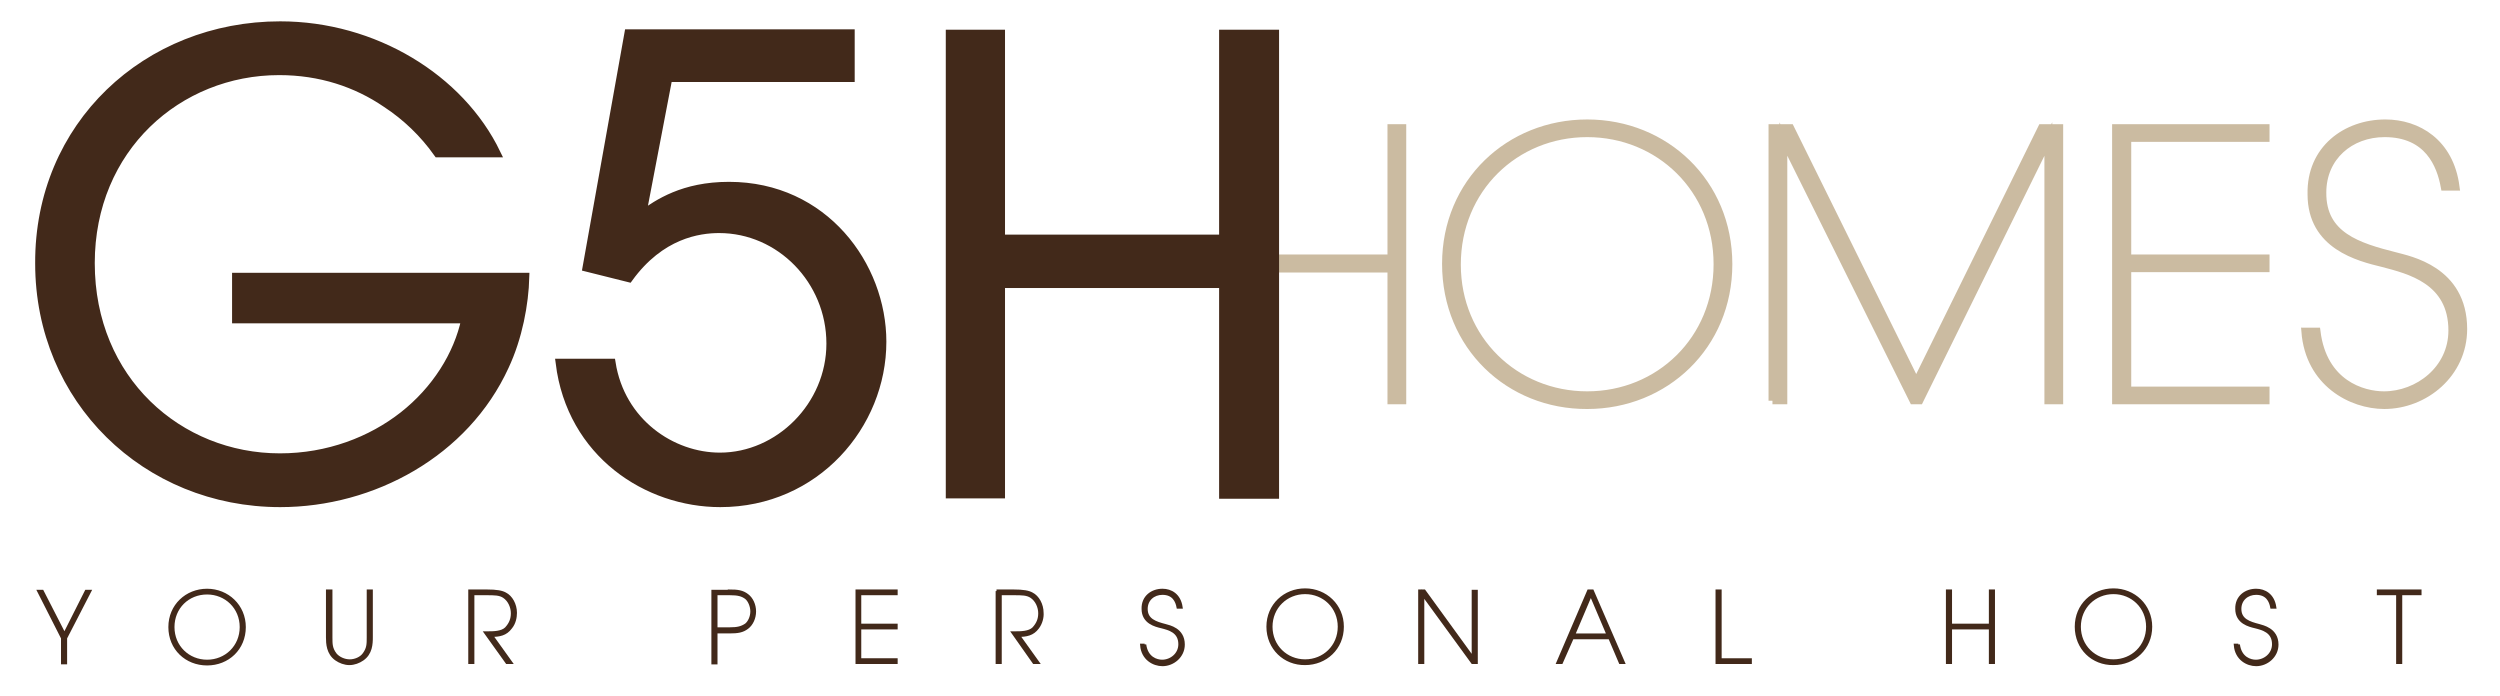 <?xml version="1.0" encoding="utf-8"?>
<!-- Generator: Adobe Illustrator 22.0.0, SVG Export Plug-In . SVG Version: 6.00 Build 0)  -->
<svg version="1.1" id="Livello_1" xmlns="http://www.w3.org/2000/svg" xmlns:xlink="http://www.w3.org/1999/xlink" x="0px" y="0px"
	 viewBox="0 0 686.9 191.3" style="enable-background:new 0 0 686.9 191.3;" xml:space="preserve">
<style type="text/css">
	.st0{fill:#CBBBA1;stroke:#CBBBA1;stroke-width:2.152;stroke-miterlimit:10;}
	.st1{fill:#42291A;stroke:#42291A;stroke-width:2.273;stroke-miterlimit:10;}
	.st2{fill:#42291A;stroke:#42291A;stroke-width:2.273;}
	.st3{fill:#42291A;stroke:#42291A;stroke-width:0.88;}
</style>
<g>
	<g>
		<g>
			<path class="st0" d="M337.4,110.1V35.2h3V71h41.9V35.2h3v74.8h-3V73.8h-41.9v36.3H337.4z"/>
			<path class="st0" d="M397.3,72.5c0-22.4,17.4-38.6,38.8-38.6c21.4,0,38.8,16.3,38.8,38.7c0,22.4-17.4,38.7-38.8,38.7
				C414.7,111.4,397.3,95.1,397.3,72.5L397.3,72.5z M400.3,72.7c0,20.6,16,35.9,35.8,35.9c19.8,0,35.8-15.3,35.8-36
				c0-20.7-16-36-35.8-36C416.3,36.6,400.3,51.9,400.3,72.7L400.3,72.7z"/>
			<path class="st0" d="M487,110.1V35.2h4.9l34.6,70l34.5-70h4.8v74.8h-3V38.2l-35.4,71.8h-1.7L490,38.2v71.8H487z"/>
			<path class="st0" d="M581.4,35.2h41.1v2.7h-38V71h38v2.7h-38v33.6h38v2.7h-41.1V35.2z"/>
			<path class="st0" d="M636.5,91.1c1.8,14.4,12.7,17.5,18.5,17.5c9.4,0,18.8-7.1,18.8-17.8c0-13.8-11.9-16.6-19.1-18.5
				c-6.6-1.6-19.6-4.8-19.6-18.9c-0.3-12.4,9.5-19.5,20.3-19.5c8.8,0,17.7,5.2,19.3,17.4h-3c-1.1-6-4.5-14.7-16.5-14.7
				c-9.5,0-17.1,6.5-17.1,16.3c-0.1,11.9,9.8,14.9,20.1,17.5c3.6,1,18.6,3.7,18.6,20c0,12.3-10.6,20.9-21.7,20.9
				c-9,0-20.6-6.1-21.7-20.2H636.5z"/>
		</g>
		<path class="st1" d="M120.3,42.1c-3.9-5.5-8.7-10.1-14.2-13.7c-8.2-5.6-18.1-8.9-29.4-8.9c-27.7,0-51.8,21.2-51.8,52.8
			c0,32.2,24.3,53.4,52,53.4c13.3,0,25.1-4.6,33.9-11.5c8.9-7,15-16.6,17.1-26.5H64.9V76.1h79.4c-0.2,7.4-1.9,16.6-5.6,24.5
			c-10.9,23.8-36.3,37.6-61.7,37.6c-36.9,0-66.2-28.4-66.2-65.8C10.6,34.4,40.4,7,77,7c25.7,0,49.4,14.4,59.4,35.1H120.3z"/>
		<path class="st2" d="M233.7,9.3v12.1h-50.1L176.4,59c4.4-3.1,11.3-7.9,23.9-7.9c26.2,0,42.1,21.9,42.1,42.8
			c0,22.9-18.3,44.3-44.5,44.3c-20,0-41-13.5-44.1-38.5H168c2.6,16.4,16.6,25.8,29.8,25.8c16.2,0,30.4-14,30.4-31.1
			c0-17.4-13.9-31.5-30.6-31.5c-5.6,0-16.1,1.5-24.8,13.5l-11.6-2.9l11.5-64.3H233.7z"/>
		<path class="st1" d="M261,135.8V9.3h14v56.3h61.1V9.3h14.2v126.6h-14.2V78H275v57.8H261z"/>
		<path class="st3" d="M17.2,175.3l-6.5-12.8h0.9l6.1,11.9l6-11.9h0.9L18,175.3v6.8h-0.8V175.3z"/>
		<path class="st3" d="M46.7,172.3c0-5.9,4.6-10.1,10.2-10.1c5.6,0,10.2,4.3,10.2,10.1c0,5.9-4.5,10.1-10.2,10.1
			C51.2,182.4,46.7,178.2,46.7,172.3L46.7,172.3z M47.5,172.3c0,5.4,4.2,9.4,9.4,9.4c5.2,0,9.4-4,9.4-9.4c0-5.4-4.2-9.4-9.4-9.4
			C51.6,162.9,47.5,166.9,47.5,172.3L47.5,172.3z"/>
		<path class="st3" d="M90.9,162.4v12.7c0,1.9,0,3.1,1.2,4.7c0.9,1.1,2.5,1.8,4,1.8c1.5,0,3.1-0.7,3.9-1.8c1.2-1.6,1.2-2.8,1.2-4.7
			v-12.7h0.8v12.7c0,1.8-0.1,4.4-2.4,6c-1,0.7-2.3,1.2-3.6,1.2c-1.3,0-2.6-0.5-3.6-1.2c-2.3-1.6-2.4-4.3-2.4-6v-12.7H90.9z"/>
		<path class="st3" d="M129.1,162.4h4.5c3,0,4.3,0.3,5.2,0.8c1.6,0.8,2.8,2.9,2.8,5.2c0,1.2-0.3,2.8-1.3,4c-1.4,1.9-3.1,2.1-5.3,2.2
			l5.3,7.4h-1l-5.8-8.1h0.6c1.4,0,3.8,0,5-1.2c1.2-1.3,1.7-2.6,1.7-4.2c0-1.7-0.8-3.6-2.3-4.6c-1.2-0.8-2.6-0.8-4.9-0.8h-3.7V182
			h-0.8V162.4z"/>
		<g>
			<path class="st3" d="M200.4,162.4c2.3,0,3.6,0.2,4.9,1.2c1.2,0.9,2,2.6,2,4.4s-0.8,3.5-2,4.4c-1.3,1-2.6,1.2-4.9,1.2h-3.7v8.5
				h-0.8v-19.6H200.4z M196.7,172.8h3.8c2.2,0,3.3-0.3,4.5-1.1c0.9-0.7,1.6-2.2,1.6-3.7c0-1.5-0.7-3.1-1.6-3.8
				c-1.1-0.8-2.2-1.1-4.5-1.1h-3.8V172.8z"/>
			<path class="st3" d="M235.5,162.4h10.7v0.7h-10v8.7h10v0.7h-10v8.8h10v0.7h-10.7V162.4z"/>
			<path class="st3" d="M273.8,162.4h4.5c3,0,4.3,0.3,5.2,0.8c1.6,0.8,2.8,2.9,2.8,5.2c0.1,1.2-0.3,2.8-1.2,4
				c-1.4,1.9-3.1,2.1-5.3,2.2l5.3,7.4h-1l-5.7-8.1h0.6c1.4,0,3.8,0,5-1.2c1.2-1.3,1.7-2.6,1.7-4.2c0-1.7-0.8-3.6-2.3-4.6
				c-1.2-0.8-2.6-0.8-4.9-0.8h-3.7V182h-0.8V162.4z"/>
			<path class="st3" d="M314.5,177.1c0.5,3.8,3.3,4.6,4.8,4.6c2.5,0,4.9-1.9,4.9-4.7c0-3.6-3.1-4.3-5-4.8c-1.7-0.4-5.1-1.2-5.1-4.9
				c-0.1-3.3,2.5-5.1,5.3-5.1c2.3,0,4.6,1.3,5.1,4.6h-0.8c-0.3-1.6-1.2-3.8-4.3-3.8c-2.5,0-4.5,1.7-4.5,4.3c0,3.1,2.6,3.9,5.3,4.6
				c1,0.3,4.9,1,4.9,5.2c0,3.2-2.8,5.5-5.7,5.5c-2.4,0-5.4-1.6-5.7-5.3H314.5z"/>
			<path class="st3" d="M348.4,172.2c0-5.9,4.6-10.1,10.2-10.1c5.6,0,10.2,4.3,10.2,10.1c0,5.9-4.6,10.1-10.2,10.1
				C353,182.4,348.4,178.1,348.4,172.2L348.4,172.2z M349.2,172.2c0,5.4,4.2,9.4,9.4,9.4c5.2,0,9.4-4,9.4-9.4c0-5.4-4.2-9.4-9.4-9.4
				C353.4,162.8,349.2,166.8,349.2,172.2L349.2,172.2z"/>
			<path class="st3" d="M404.8,181v-18.5h0.8V182h-1l-13.7-18.8V182h-0.8v-19.6h1.2L404.8,181z"/>
			<path class="st3" d="M429,182h-0.9l8.4-19.6h1L446,182h-0.8l-2.9-6.8H432L429,182z M437.1,163.2l-4.8,11.3h9.6L437.1,163.2z"/>
			<path class="st3" d="M471.8,162.4h0.8v18.9h8.3v0.7h-9.1V162.4z"/>
		</g>
		<path class="st3" d="M535.1,182v-19.6h0.8v9.4h11v-9.4h0.8V182h-0.8v-9.5h-11v9.5H535.1z"/>
		<path class="st3" d="M570.5,172.2c0-5.9,4.5-10.1,10.2-10.1c5.6,0,10.2,4.3,10.2,10.1c0,5.9-4.6,10.1-10.2,10.1
			C575,182.4,570.5,178.1,570.5,172.2L570.5,172.2z M571.3,172.2c0,5.4,4.2,9.4,9.4,9.4c5.2,0,9.4-4,9.4-9.4c0-5.4-4.2-9.4-9.4-9.4
			C575.5,162.8,571.3,166.8,571.3,172.2L571.3,172.2z"/>
		<path class="st3" d="M615,177.1c0.5,3.8,3.3,4.6,4.8,4.6c2.5,0,4.9-1.9,4.9-4.7c0-3.6-3.1-4.3-5-4.8c-1.7-0.4-5.1-1.2-5.1-4.9
			c-0.1-3.3,2.5-5.1,5.3-5.1c2.3,0,4.6,1.3,5.1,4.6h-0.8c-0.3-1.6-1.2-3.8-4.3-3.8c-2.5,0-4.5,1.7-4.5,4.3c0,3.1,2.6,3.9,5.3,4.6
			c0.9,0.3,4.9,1,4.9,5.2c0,3.2-2.8,5.5-5.7,5.5c-2.4,0-5.4-1.6-5.7-5.3H615z"/>
		<path class="st3" d="M658.8,163.1h-5.3v-0.7h11.4v0.7h-5.3V182h-0.8V163.1z"/>
	</g>
</g>
</svg>
